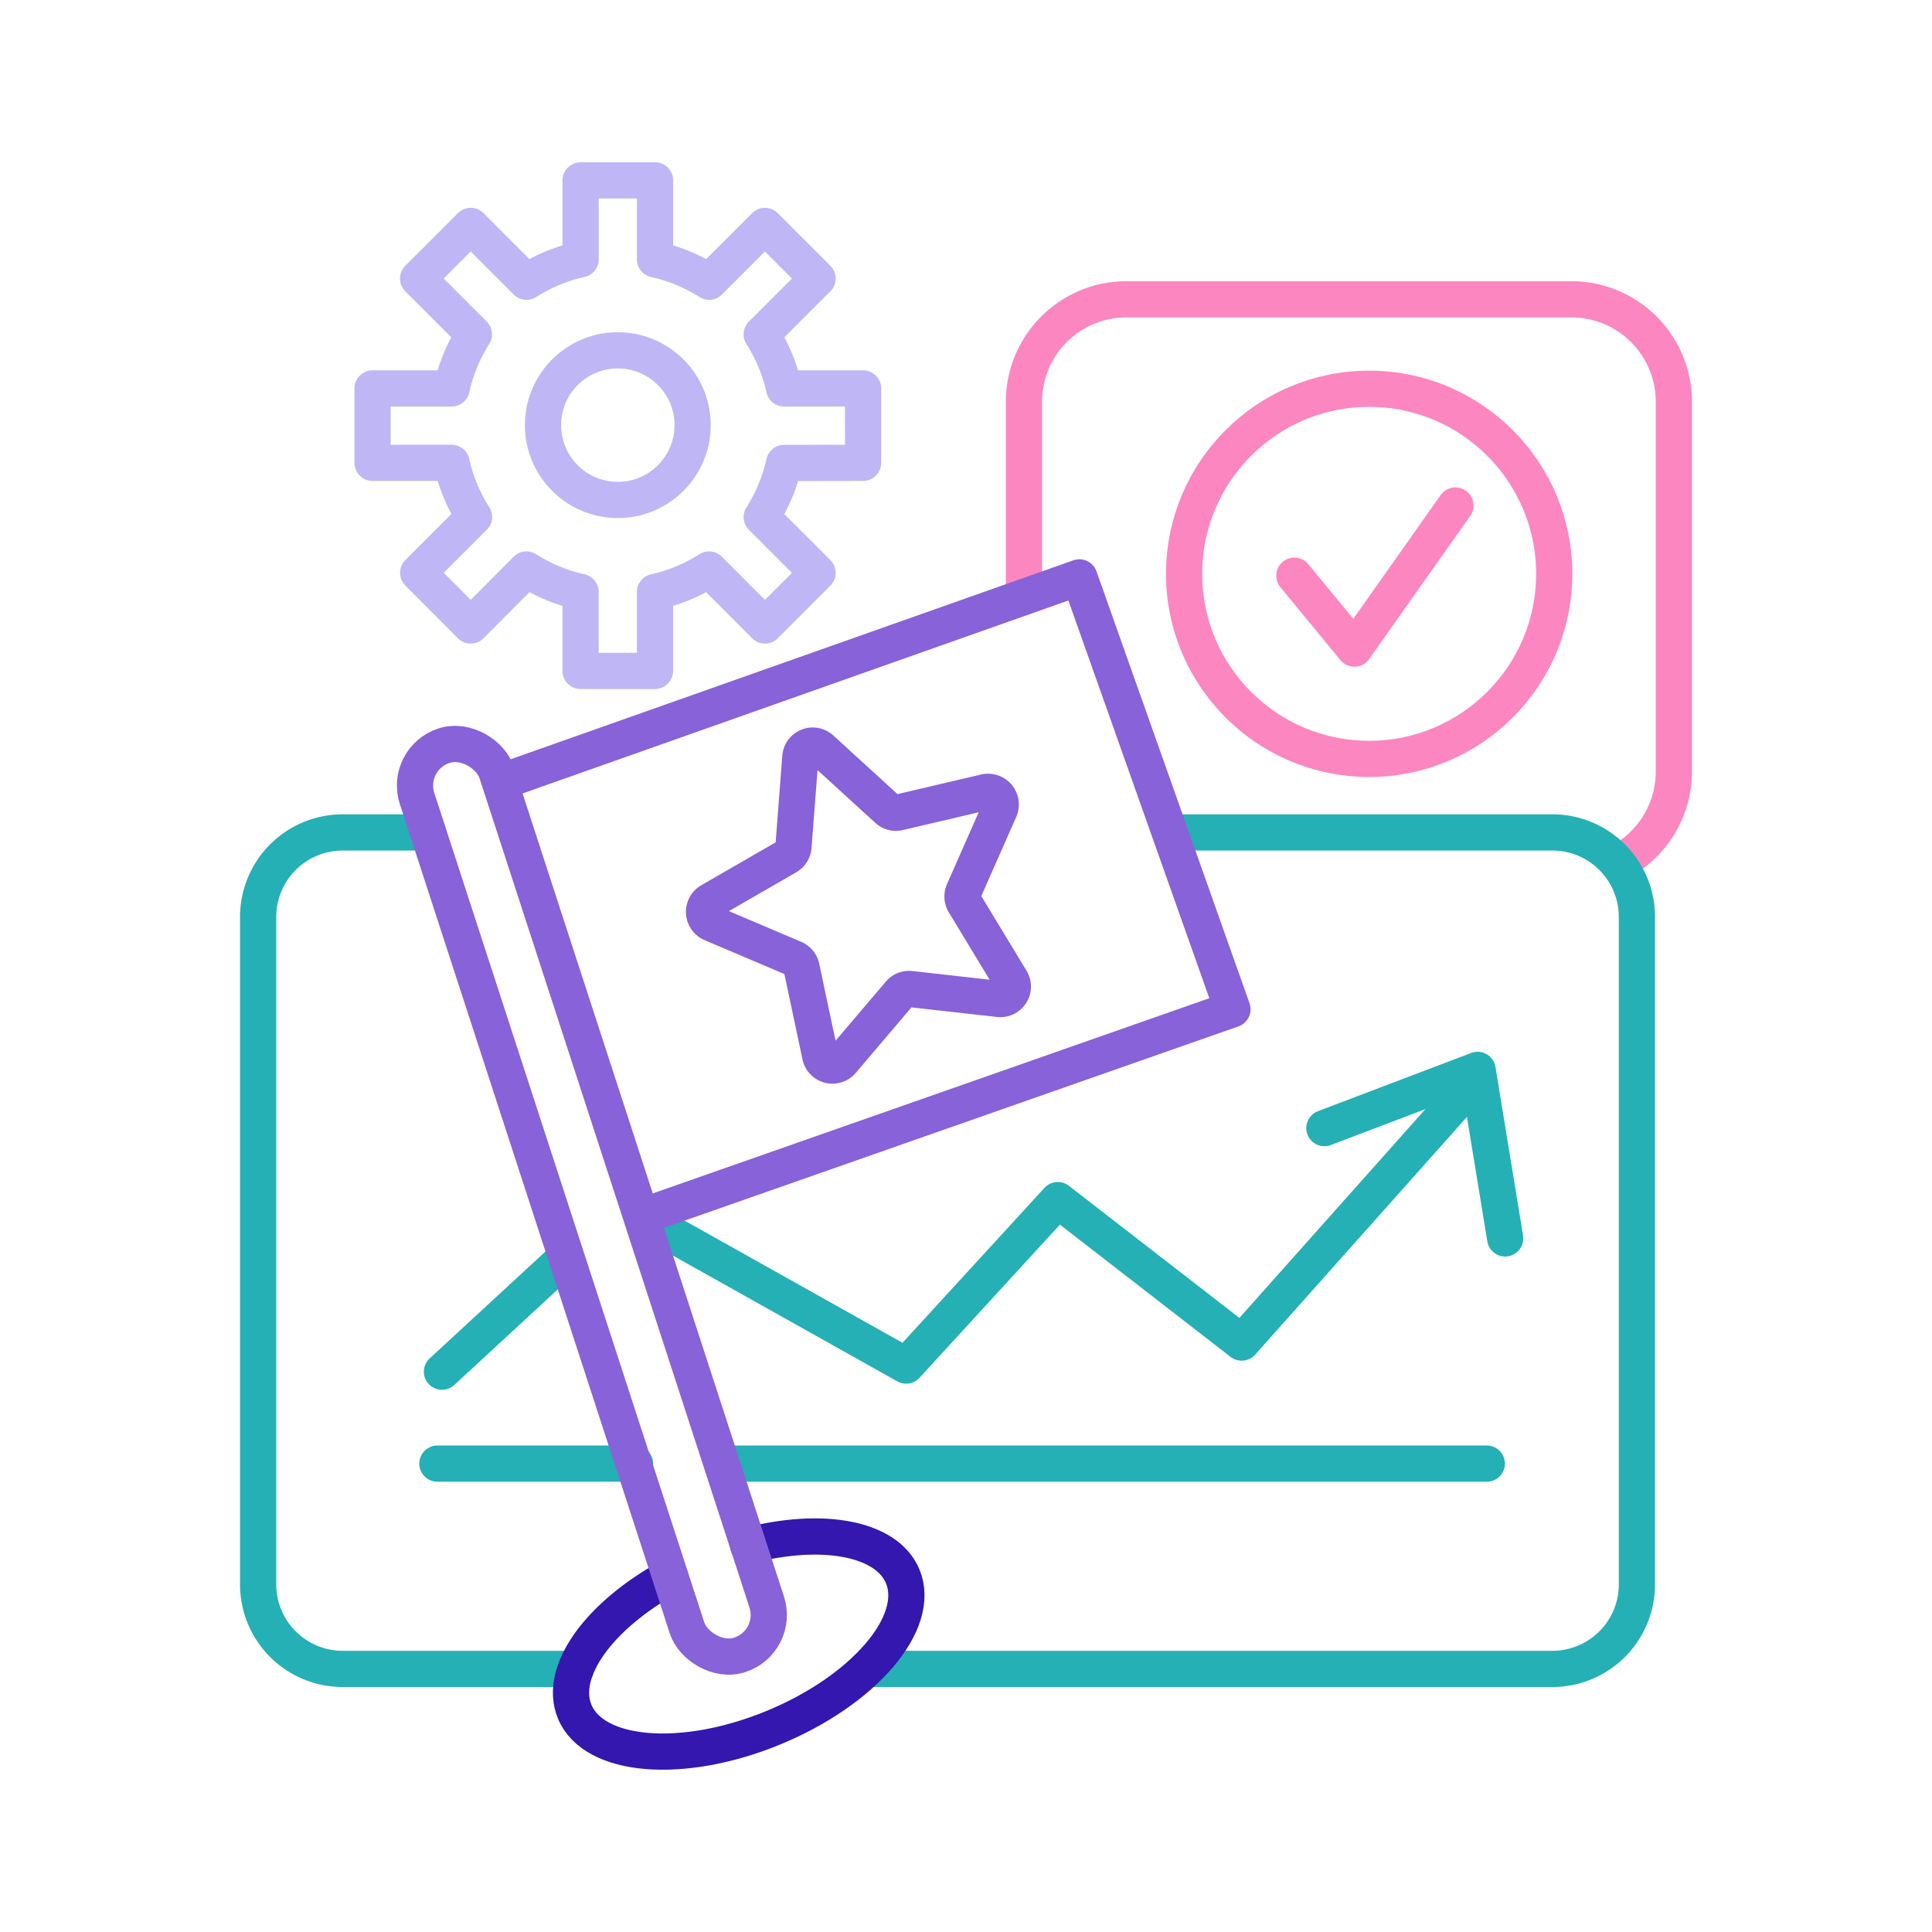 <?xml version="1.0" encoding="UTF-8"?> <svg xmlns="http://www.w3.org/2000/svg" id="Icons" viewBox="0 0 800 800"><defs><style>.cls-1,.cls-2,.cls-3,.cls-4,.cls-5{fill:none;stroke-linecap:round;stroke-linejoin:round;stroke-width:15px;}.cls-1{stroke:#fc87c0;}.cls-2{stroke:#25b0b6;}.cls-3{stroke:#3317ae;}.cls-4{stroke:#8862d9;}.cls-5{stroke:#bfb7f5;}</style></defs><path class="cls-1" d="M424,247.21V166.37a42.43,42.43,0,0,1,42.43-42.43H650.68a42.43,42.43,0,0,1,42.43,42.43V319.48a42.45,42.45,0,0,1-23.34,37.9"></path><circle class="cls-1" cx="566.94" cy="237.61" r="76.63"></circle><polyline class="cls-1" points="535.97 238.38 560.83 268.58 602.66 209.32"></polyline><path class="cls-2" d="M177.24,344.7H141.89a35,35,0,0,0-35,35V656.06a35,35,0,0,0,35,35h96.53"></path><path class="cls-2" d="M487.5,344.69H642.81a35,35,0,0,1,35,35V656.06a35,35,0,0,1-35,35h-284"></path><path class="cls-3" d="M309.83,640c30.58-7.93,57.43-3.2,64,12.83,7.87,19.16-16.16,47.19-53.69,62.62s-74.33,12.4-82.2-6.75c-6.84-16.62,10.36-39.94,39.56-55.89"></path><line class="cls-2" x1="301" y1="606.05" x2="615.65" y2="606.05"></line><line class="cls-2" x1="181.11" y1="606.05" x2="262.94" y2="606.05"></line><line class="cls-2" x1="232.49" y1="522.31" x2="183.01" y2="567.99"></line><polyline class="cls-2" points="275.63 509.63 375.22 565.45 438.02 496.94 514.15 555.93 607.4 451.26"></polyline><rect class="cls-4" x="227.72" y="299.09" width="34.69" height="395.89" rx="17.35" transform="translate(-141.78 100.23) rotate(-18.03)"></rect><polyline class="cls-4" points="212.11 322.11 446.96 239.08 446.96 239.08 510.33 417.93 270.65 501.99"></polyline><polyline class="cls-2" points="548.4 467.12 611.84 443.02 623.26 512.8"></polyline><path class="cls-4" d="M340.05,310.12l27.44,25.06a5.16,5.16,0,0,0,4.67,1.23L408,328a5.25,5.25,0,0,1,5.94,7.24L399,369.09a5.27,5.27,0,0,0,.32,4.85l19.3,31.85a5.17,5.17,0,0,1-4.94,7.87L377,409.54a5.12,5.12,0,0,0-4.47,1.77l-23.91,28.11a5.17,5.17,0,0,1-9-2.36l-7.73-36.43a5.28,5.28,0,0,0-3.08-3.75l-34.08-14.47a5.24,5.24,0,0,1-.62-9.34L326,354.68a5.17,5.17,0,0,0,2.56-4.09l2.85-37.06A5.14,5.14,0,0,1,340.05,310.12Z"></path><path class="cls-5" d="M357.38,191.65V160.84H324.69a69.82,69.82,0,0,0-9.28-22.39l23.12-23.12L316.74,93.55l-23.11,23.11a70,70,0,0,0-22.4-9.28V74.69H240.42v32.69a70,70,0,0,0-22.4,9.28L194.91,93.55l-21.79,21.78,23.12,23.12A69.82,69.82,0,0,0,187,160.84H154.27v30.81H187a69.78,69.78,0,0,0,9.28,22.4l-23.12,23.12L194.91,259,218,235.83a70,70,0,0,0,22.4,9.29v32.69h30.81V245.12a70,70,0,0,0,22.4-9.29L316.74,259l21.79-21.78-23.12-23.12a69.78,69.78,0,0,0,9.28-22.4Zm-73.46-2.57a31,31,0,0,1-15.05,15.06q-1.17.54-2.4,1a31.08,31.08,0,0,1-21.29,0q-1.23-.45-2.4-1a31,31,0,0,1-15.05-15.06c-.37-.78-.7-1.58-1-2.4a31.08,31.08,0,0,1,0-21.29c.3-.81.63-1.62,1-2.4a31.06,31.06,0,0,1,15.05-15.05c.78-.37,1.58-.7,2.4-1a31.23,31.23,0,0,1,21.29,0c.82.3,1.62.63,2.4,1A31.06,31.06,0,0,1,283.92,163c.37.78.7,1.59,1,2.4a31.08,31.08,0,0,1,0,21.29C284.62,187.5,284.29,188.3,283.92,189.08Z"></path></svg> 
